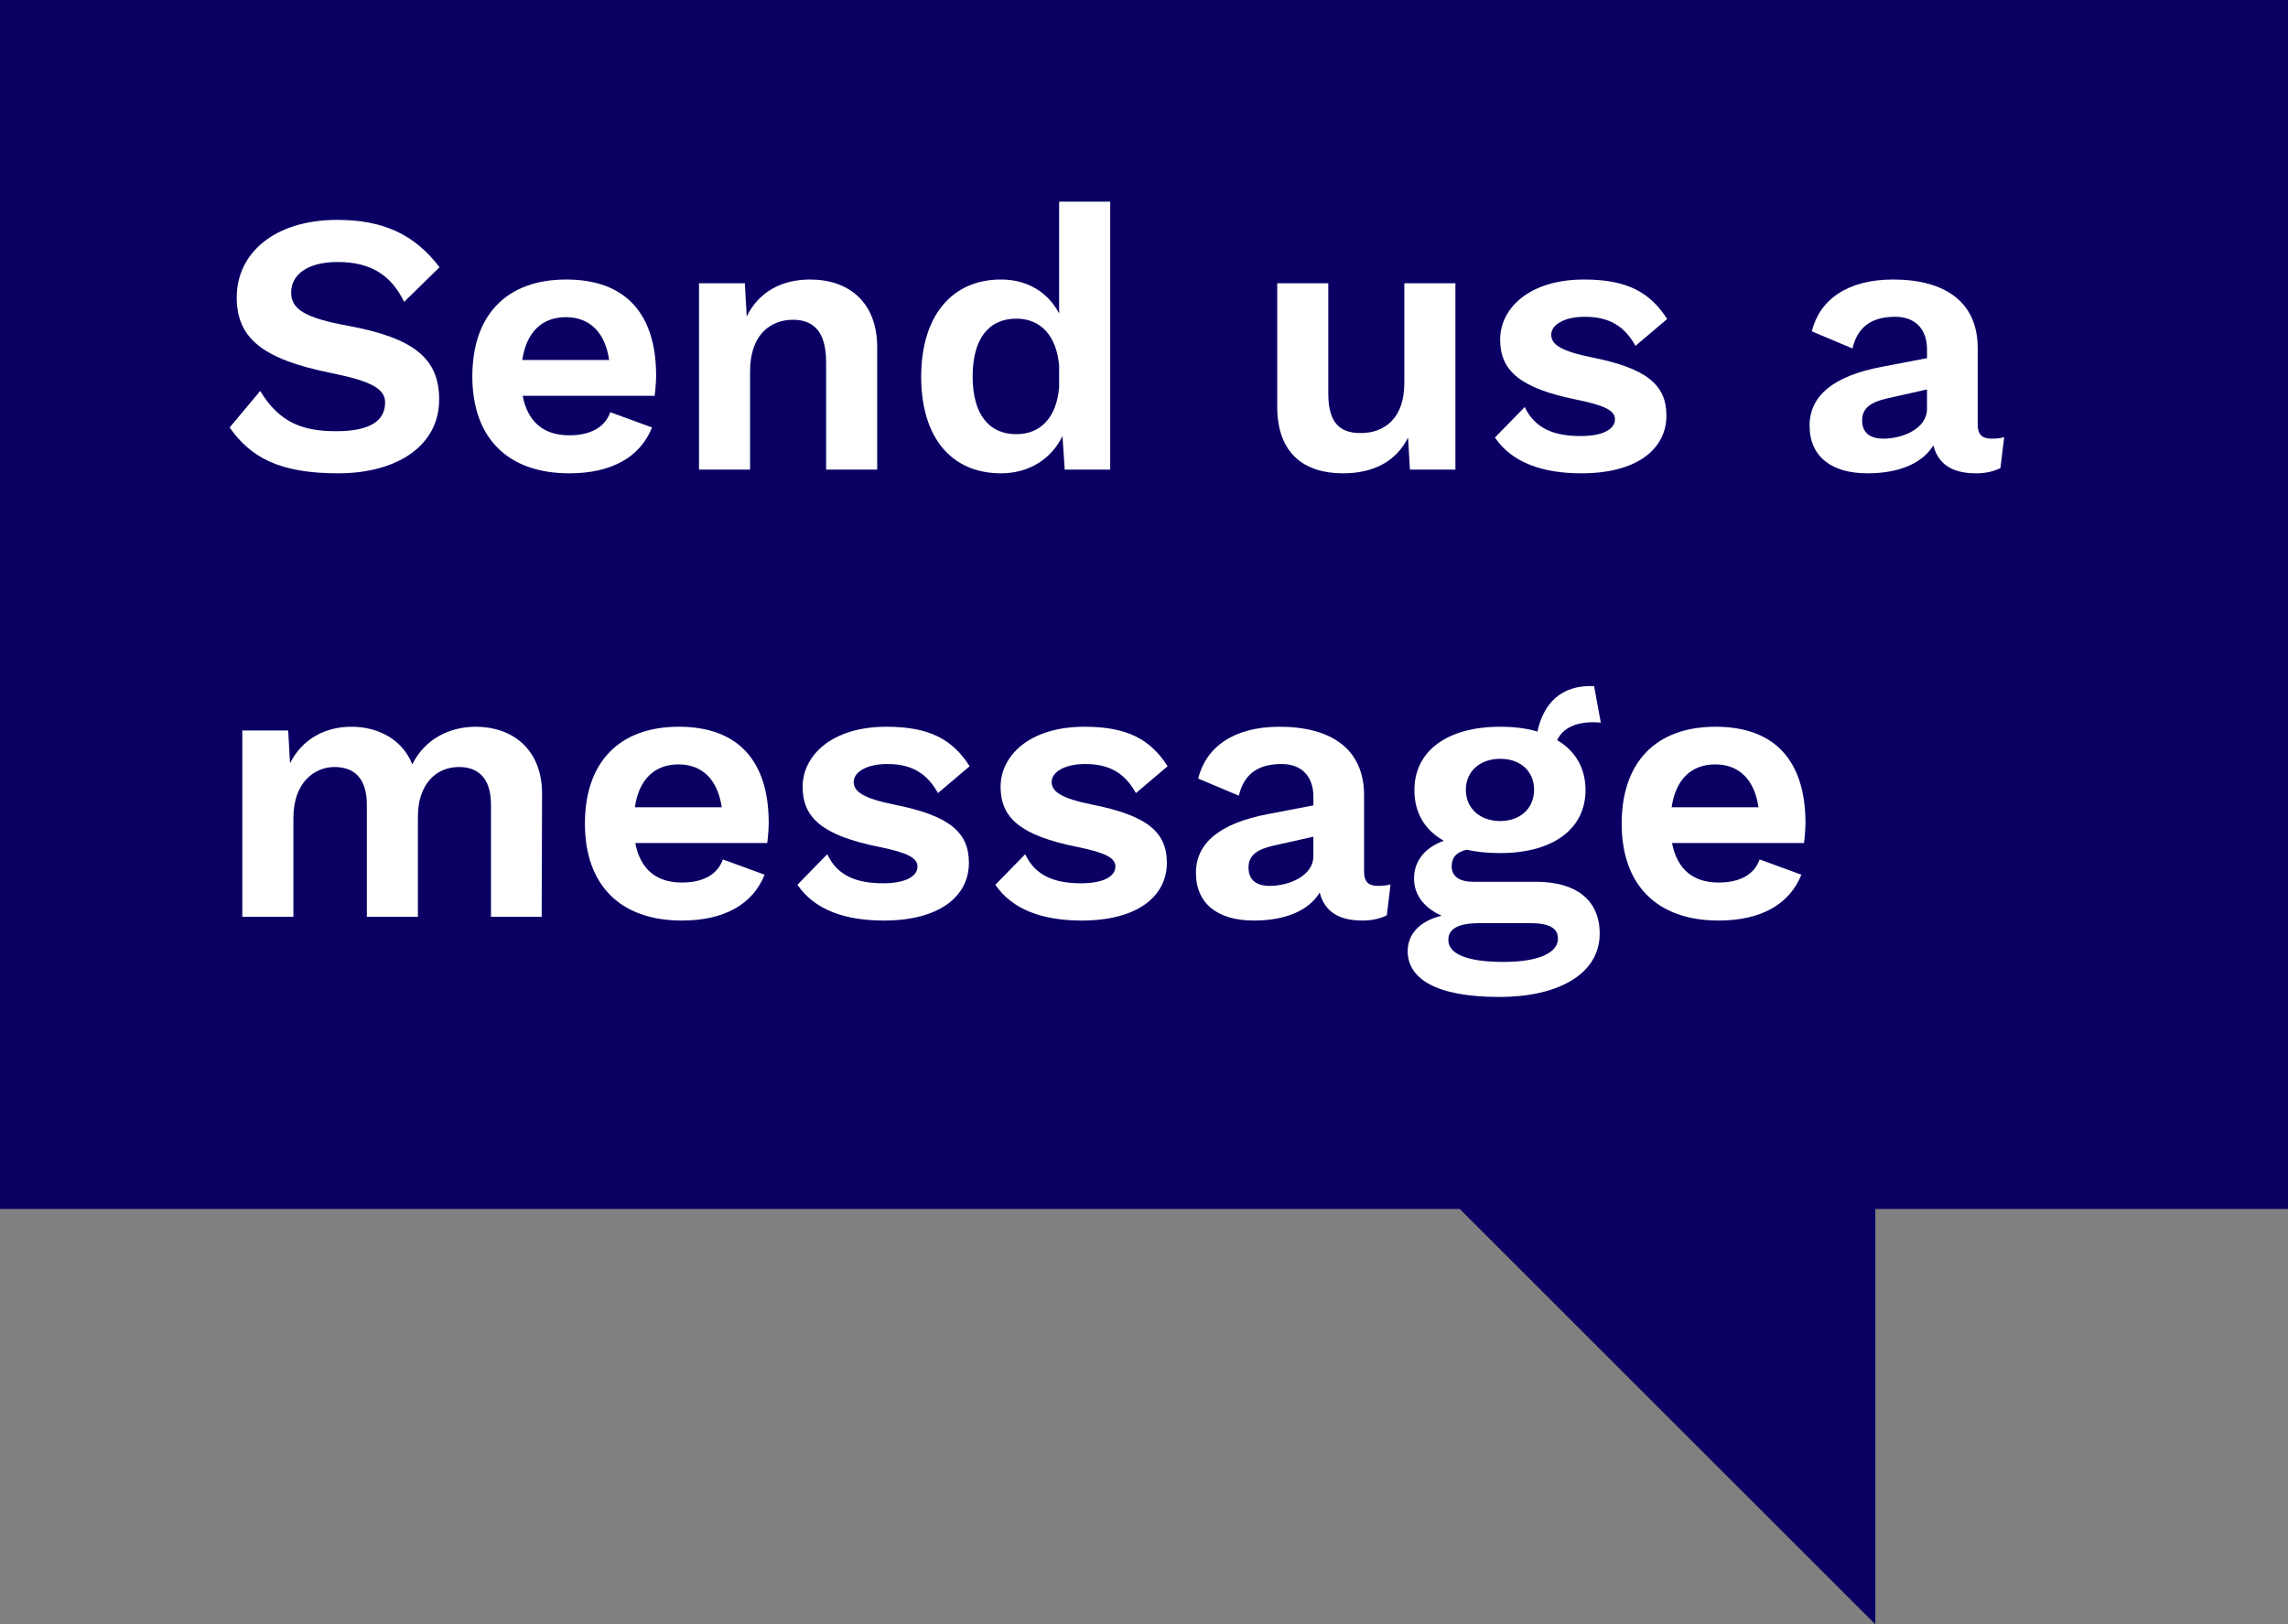 <svg xmlns="http://www.w3.org/2000/svg" id="Layer_1" width="184.12" height="130.75" viewBox="0 0 184.12 130.75"><rect x="0" y="0" width="184.12" height="130.75" fill="#808080" stroke="none"/><polygon points="0 0 184.12 0 184.12 97.32 150.91 97.32 150.91 130.75 117.47 97.32 0 97.32 0 0" style="fill:#0a0064;"></polygon><g><path d="M35.37,21.51l-2.85,2.79c-1.02-2.13-2.67-3.21-5.34-3.21-2.49,0-3.75,1.05-3.75,2.46,0,1.32,1.08,2.04,4.56,2.67,5.34,.99,7.35,2.64,7.35,5.94,0,3.72-3.39,5.94-8.13,5.94s-7.05-1.29-8.73-3.69l2.46-2.94c1.56,2.58,3.45,3.24,6.12,3.24s3.93-.81,3.93-2.31c0-1.08-1.05-1.71-4.32-2.37-5.52-1.11-7.62-2.79-7.62-6.09,0-3.51,2.97-6.24,8.1-6.24,3.69,0,6.21,1.17,8.22,3.81Z" style="fill:#fff;"></path><path d="M52.68,31.86h-10.62c.42,2.16,1.74,3.18,3.75,3.18,1.74,0,2.88-.66,3.3-1.86l3.36,1.23c-.96,2.4-3.27,3.69-6.66,3.69-4.98,0-7.8-2.88-7.8-7.8s2.73-7.8,7.56-7.8,7.23,2.82,7.23,7.74c0,.42-.06,1.23-.12,1.62Zm-10.65-2.88h6.99c-.33-2.25-1.59-3.45-3.48-3.45s-3.18,1.17-3.51,3.45Z" style="fill:#fff;"></path><path d="M70.59,27.96v9.84h-4.11v-8.64c0-2.58-1.11-3.42-2.67-3.42-1.74,0-3.45,1.14-3.45,4.14v7.92h-4.11v-15h3.69l.15,2.67c.99-2.01,2.85-2.97,5.1-2.97,3.12,0,5.4,1.83,5.4,5.46Z" style="fill:#fff;"></path><path d="M89.34,16.23v21.57h-3.66l-.18-2.7c-.87,1.8-2.64,3-4.95,3-3.99,0-6.42-2.88-6.42-7.77s2.46-7.83,6.42-7.83c2.19,0,3.81,1.08,4.68,2.73v-9h4.11Zm-4.11,14.94v-1.74c-.21-2.4-1.47-3.78-3.45-3.78-2.19,0-3.51,1.59-3.51,4.65s1.32,4.65,3.51,4.65c1.95,0,3.24-1.32,3.45-3.78Z" style="fill:#fff;"></path><path d="M117.12,22.8v15h-3.66l-.15-2.58c-.99,1.98-2.85,2.88-5.25,2.88-3.03,0-5.28-1.53-5.28-5.37v-9.93h4.11v8.88c0,2.43,.99,3.18,2.61,3.18,1.95,0,3.51-1.23,3.51-4.02v-8.04h4.11Z" style="fill:#fff;"></path><path d="M120.3,35.22l2.4-2.46c.84,1.8,2.46,2.34,4.5,2.34,1.77,0,2.76-.54,2.76-1.35,0-.69-.81-1.11-3-1.56-4.68-.93-6.24-2.37-6.24-4.86s2.31-4.83,6.75-4.83c3.45,0,5.31,1.02,6.69,3.18l-2.55,2.16c-.87-1.56-2.07-2.34-4.08-2.34-1.68,0-2.7,.66-2.7,1.44s.75,1.32,3.27,1.83c4.38,.87,6,2.19,6,4.68,0,2.7-2.37,4.65-6.84,4.65-3.09,0-5.58-.84-6.96-2.88Z" style="fill:#fff;"></path><path d="M161.28,35.19l-.3,2.49c-.54,.27-1.2,.42-1.95,.42-1.8,0-3.03-.63-3.45-2.25-.9,1.47-2.79,2.25-5.31,2.25-2.85,0-4.65-1.32-4.65-3.84,0-2.34,1.83-3.99,5.85-4.74l3.6-.69v-.72c0-1.59-.93-2.61-2.55-2.61-1.74,0-3,.66-3.45,2.55l-3.27-1.38c.63-2.55,2.88-4.17,6.54-4.17,4.17,0,6.81,1.8,6.81,5.52v6.15c0,.78,.33,1.14,1.11,1.14,.36,0,.72-.03,1.02-.12Zm-6.21-2.28v-1.56l-3.21,.72c-1.32,.3-2.01,.78-2.01,1.77s.63,1.47,1.71,1.47c1.56,0,3.51-.81,3.51-2.4Z" style="fill:#fff;"></path></g><g><path d="M43.62,63.96l-.03,9.84h-4.08v-9.03c0-2.19-1.08-3.03-2.58-3.03-1.83,0-3.3,1.38-3.3,3.99v8.07h-4.11v-9.03c0-2.19-1.08-3.03-2.61-3.03s-3.3,1.17-3.3,4.11v7.95h-4.11v-15h3.69l.15,2.64c.99-1.98,2.85-2.94,4.95-2.94s4.08,.99,4.89,3.03c.99-2.04,3-3.03,5.1-3.03,2.91,0,5.37,1.77,5.34,5.46Z" style="fill:#fff;"></path><path d="M61.74,67.86h-10.62c.42,2.16,1.74,3.18,3.75,3.18,1.74,0,2.88-.66,3.3-1.86l3.36,1.23c-.96,2.4-3.27,3.69-6.66,3.69-4.98,0-7.8-2.88-7.8-7.8s2.73-7.8,7.56-7.8,7.23,2.82,7.23,7.74c0,.42-.06,1.23-.12,1.62Zm-10.65-2.88h6.99c-.33-2.25-1.59-3.45-3.48-3.45s-3.18,1.17-3.51,3.45Z" style="fill:#fff;"></path><path d="M64.17,71.22l2.4-2.46c.84,1.8,2.46,2.34,4.5,2.34,1.77,0,2.76-.54,2.76-1.35,0-.69-.81-1.11-3-1.56-4.68-.93-6.24-2.37-6.24-4.86s2.31-4.83,6.75-4.83c3.45,0,5.31,1.02,6.69,3.18l-2.55,2.16c-.87-1.56-2.07-2.34-4.08-2.34-1.68,0-2.7,.66-2.7,1.44s.75,1.32,3.27,1.83c4.38,.87,6,2.19,6,4.68,0,2.7-2.37,4.65-6.84,4.65-3.09,0-5.58-.84-6.96-2.88Z" style="fill:#fff;"></path><path d="M80.1,71.22l2.4-2.46c.84,1.8,2.46,2.34,4.5,2.34,1.77,0,2.76-.54,2.76-1.35,0-.69-.81-1.11-3-1.56-4.68-.93-6.24-2.37-6.24-4.86s2.31-4.83,6.75-4.83c3.45,0,5.31,1.02,6.69,3.18l-2.55,2.16c-.87-1.56-2.07-2.34-4.08-2.34-1.68,0-2.7,.66-2.7,1.44s.75,1.32,3.27,1.83c4.38,.87,6,2.19,6,4.68,0,2.7-2.37,4.65-6.84,4.65-3.09,0-5.58-.84-6.96-2.88Z" style="fill:#fff;"></path><path d="M111.9,71.19l-.3,2.49c-.54,.27-1.2,.42-1.95,.42-1.8,0-3.03-.63-3.45-2.25-.9,1.47-2.79,2.25-5.31,2.25-2.85,0-4.65-1.32-4.65-3.84,0-2.34,1.83-3.99,5.85-4.74l3.6-.69v-.72c0-1.59-.93-2.61-2.55-2.61-1.74,0-3,.66-3.45,2.55l-3.27-1.38c.63-2.55,2.88-4.17,6.54-4.17,4.17,0,6.81,1.8,6.81,5.52v6.15c0,.78,.33,1.14,1.11,1.14,.36,0,.72-.03,1.02-.12Zm-6.21-2.28v-1.56l-3.21,.72c-1.32,.3-2.01,.78-2.01,1.77s.63,1.47,1.71,1.47c1.56,0,3.51-.81,3.51-2.4Z" style="fill:#fff;"></path><path d="M128.73,75.15c0,3.27-3.36,5.1-8.07,5.1-5.16,0-7.38-1.5-7.38-3.69,0-1.32,.9-2.4,2.73-2.85-1.23-.54-2.22-1.53-2.22-3s.96-2.52,2.4-3.03c-1.56-.87-2.37-2.28-2.37-4.08,0-3.15,2.64-5.1,6.9-5.1,1.11,0,2.13,.12,3,.39,.48-2.22,1.86-3.78,4.56-3.66l.54,2.94c-1.89-.18-3.06,.42-3.51,1.41,1.47,.87,2.28,2.25,2.28,4.02,0,3.12-2.61,5.07-6.87,5.07-.99,0-1.89-.09-2.7-.27-.87,.21-1.2,.66-1.2,1.35,0,.81,.66,1.23,1.71,1.23h5.07c3.24,0,5.13,1.47,5.13,4.17Zm-3.36,.42c0-.78-.54-1.26-2.25-1.26h-4.08c-1.74,0-2.49,.48-2.49,1.35,0,1.08,1.38,1.77,4.44,1.77s4.38-.84,4.38-1.86Zm-7.41-12c0,1.53,1.17,2.52,2.76,2.52s2.73-.99,2.73-2.52-1.14-2.49-2.73-2.49-2.76,.99-2.76,2.49Z" style="fill:#fff;"></path><path d="M145.17,67.86h-10.62c.42,2.16,1.74,3.18,3.75,3.18,1.74,0,2.88-.66,3.3-1.86l3.36,1.23c-.96,2.4-3.27,3.69-6.66,3.69-4.98,0-7.8-2.88-7.8-7.8s2.73-7.8,7.56-7.8,7.23,2.82,7.23,7.74c0,.42-.06,1.23-.12,1.62Zm-10.65-2.88h6.99c-.33-2.25-1.59-3.45-3.48-3.45s-3.18,1.17-3.51,3.45Z" style="fill:#fff;"></path></g></svg>